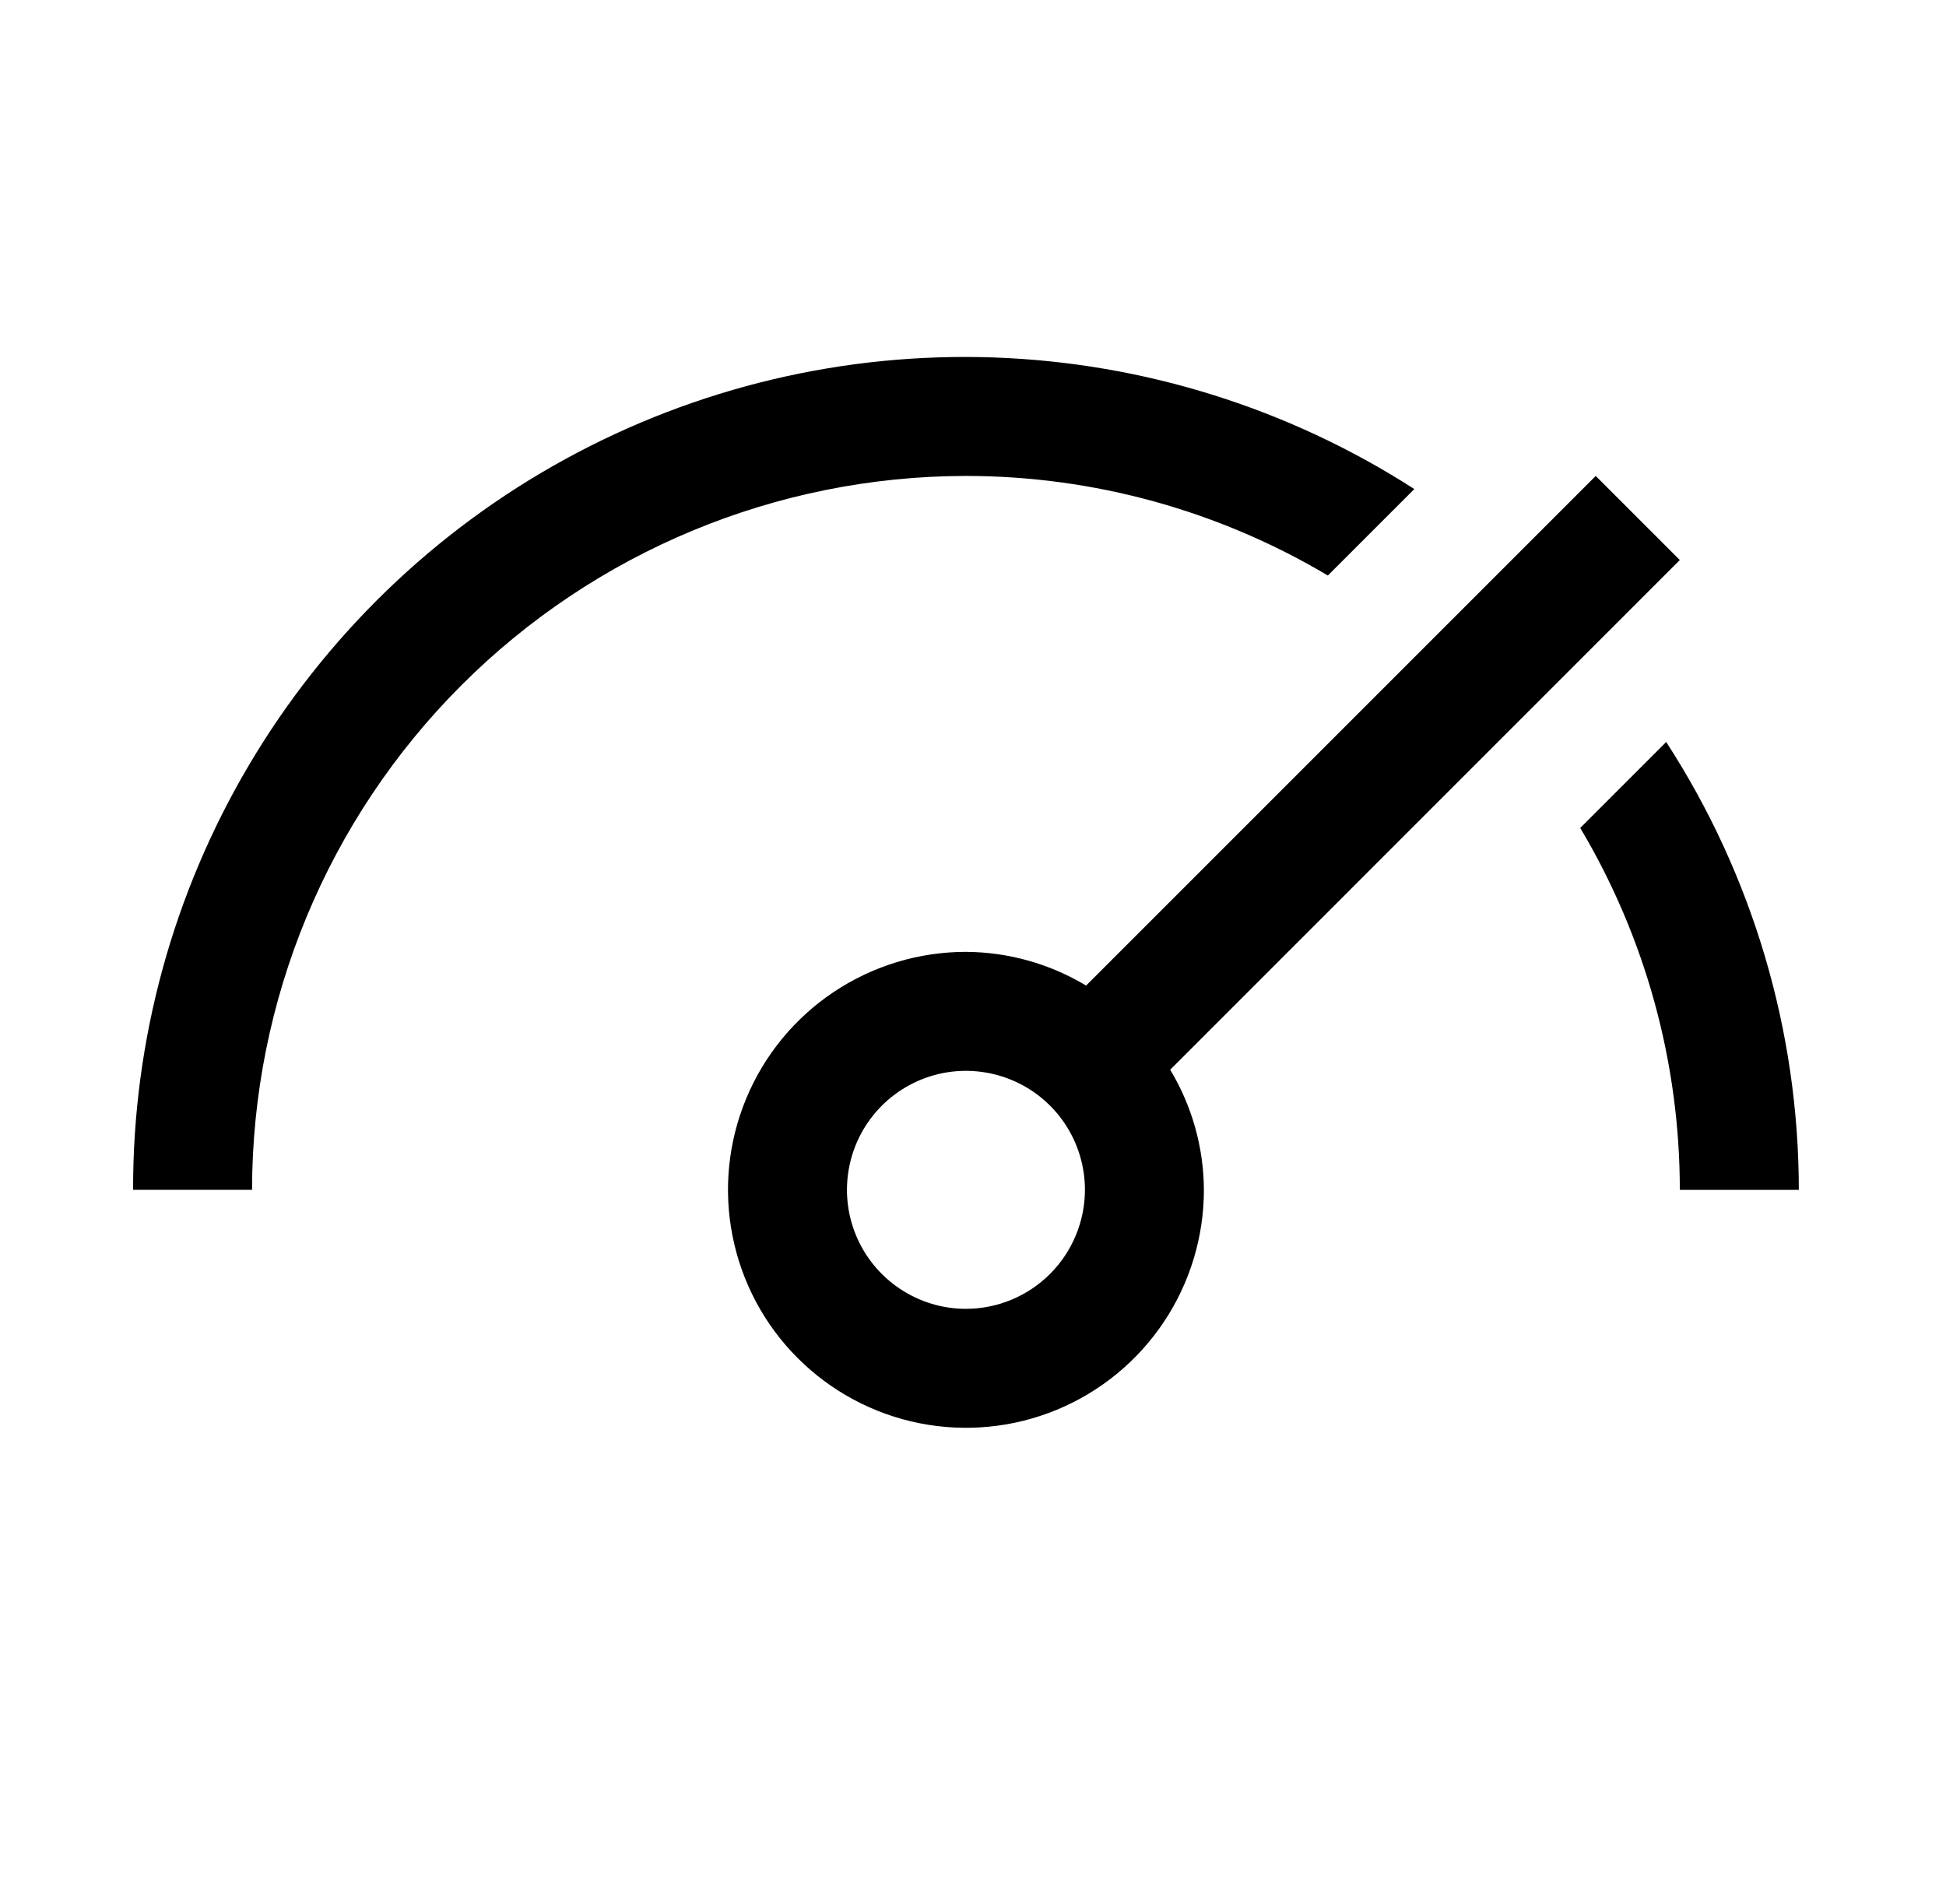 <svg width="46" height="45" viewBox="0 0 46 45" fill="none" xmlns="http://www.w3.org/2000/svg">
<g clip-path="url(#clip0_8763_5183)">
<path d="M42.521 28.126C42.519 24.368 41.43 20.692 39.386 17.539L37.354 19.571C38.895 22.159 39.708 25.114 39.708 28.126H42.521Z" fill="black"/>
<path d="M39.708 13.238L37.72 11.25L25.673 23.297C24.815 22.781 23.834 22.505 22.833 22.5C21.721 22.5 20.633 22.83 19.708 23.448C18.783 24.066 18.062 24.945 17.637 25.972C17.211 27 17.099 28.131 17.317 29.222C17.534 30.314 18.069 31.316 18.856 32.102C19.643 32.889 20.645 33.425 21.736 33.642C22.827 33.859 23.958 33.748 24.986 33.322C26.014 32.896 26.892 32.175 27.51 31.25C28.128 30.325 28.458 29.238 28.458 28.125C28.453 27.124 28.178 26.143 27.661 25.286L39.708 13.238ZM22.833 30.938C22.277 30.938 21.733 30.773 21.271 30.463C20.808 30.154 20.448 29.715 20.235 29.201C20.022 28.687 19.966 28.122 20.075 27.576C20.183 27.031 20.451 26.53 20.845 26.136C21.238 25.743 21.739 25.475 22.285 25.366C22.83 25.258 23.396 25.314 23.91 25.527C24.424 25.739 24.863 26.1 25.172 26.562C25.481 27.025 25.646 27.569 25.646 28.125C25.645 28.871 25.348 29.585 24.821 30.113C24.294 30.64 23.579 30.937 22.833 30.938Z" fill="black"/>
<path d="M22.833 11.25C25.845 11.251 28.8 12.065 31.388 13.604L33.432 11.56C30.461 9.65 27.029 8.575 23.499 8.45C19.968 8.325 16.469 9.153 13.37 10.848C10.27 12.543 7.685 15.043 5.886 18.083C4.087 21.123 3.14 24.592 3.146 28.125H5.958C5.963 23.651 7.743 19.362 10.907 16.198C14.07 13.035 18.359 11.255 22.833 11.25Z" fill="black"/>
</g>
<defs>
<clipPath id="clip0_8763_5183">
<rect width="45" height="45" fill="white" transform="translate(0.333)"/>
</clipPath>
</defs>
</svg>

